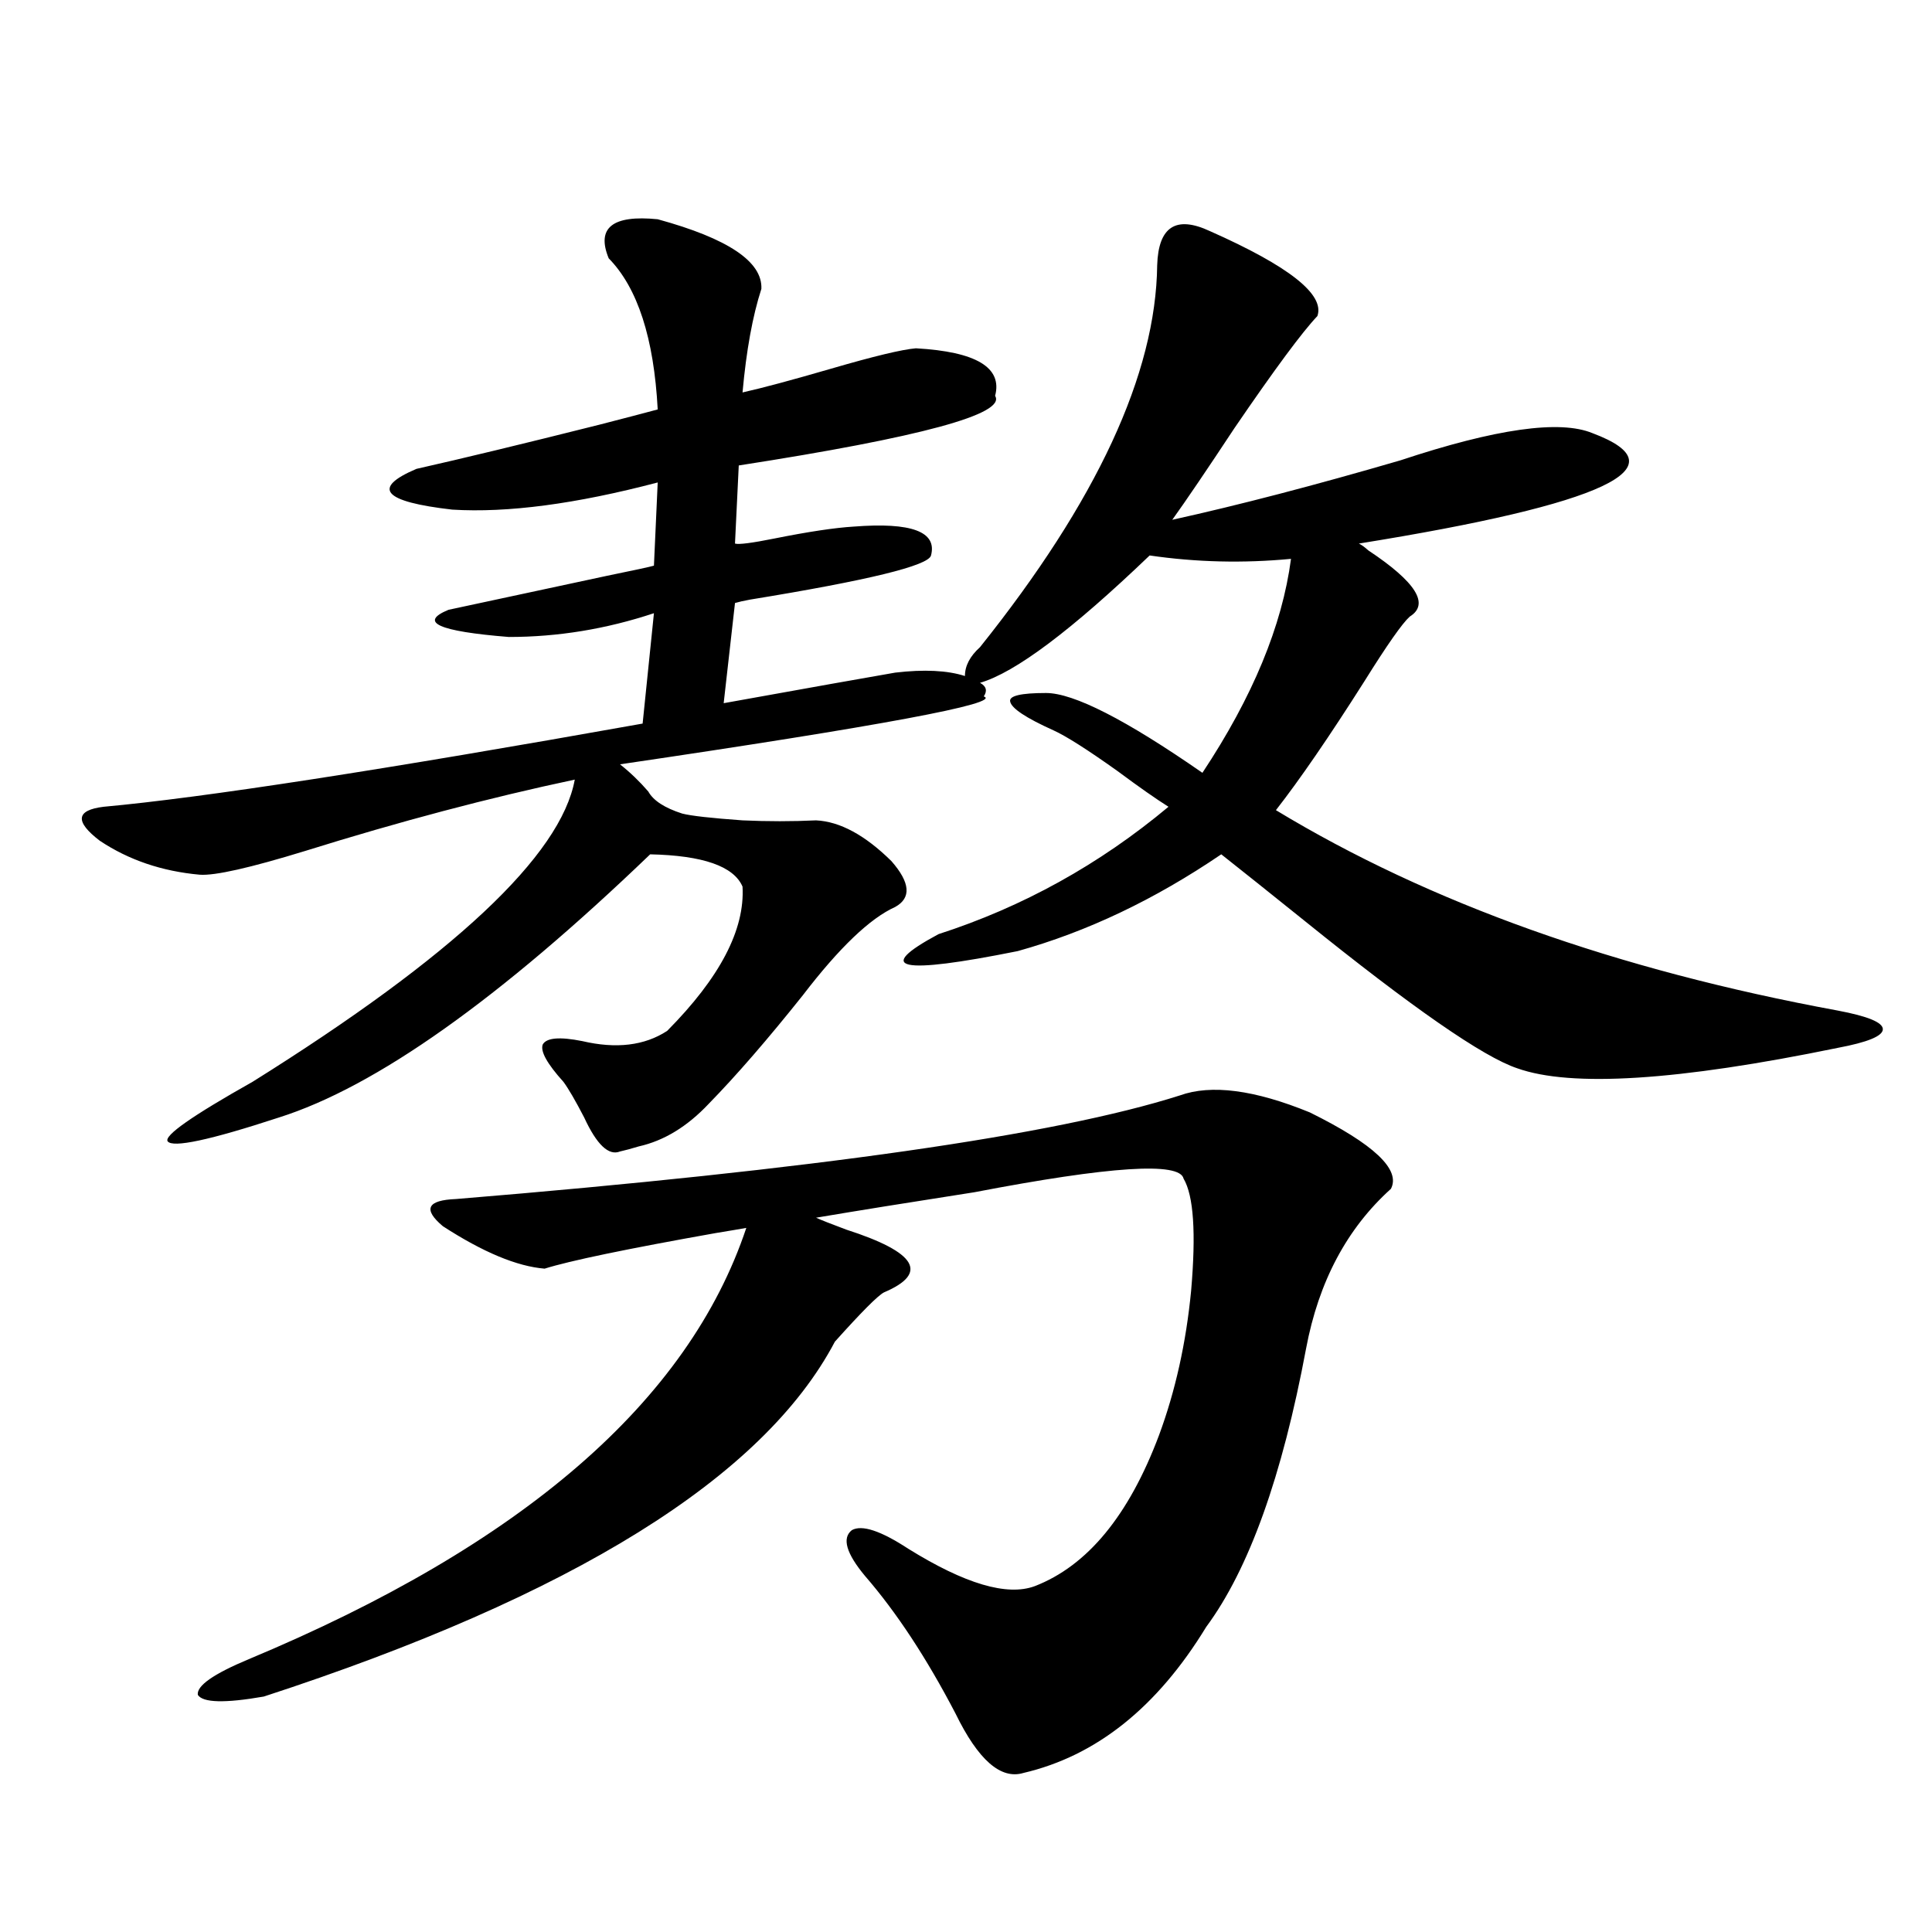 <?xml version="1.0" encoding="utf-8"?>
<!-- Generator: Adobe Illustrator 16.0.0, SVG Export Plug-In . SVG Version: 6.00 Build 0)  -->
<!DOCTYPE svg PUBLIC "-//W3C//DTD SVG 1.1//EN" "http://www.w3.org/Graphics/SVG/1.1/DTD/svg11.dtd">
<svg version="1.1" id="图层_1" xmlns="http://www.w3.org/2000/svg" xmlns:xlink="http://www.w3.org/1999/xlink" x="0px" y="0px"
	 width="1000px" height="1000px" viewBox="0 0 1000 1000" enable-background="new 0 0 1000 1000" xml:space="preserve">
<path d="M340.431,113.484c36.417,9.97,54.298,21.973,53.657,36.035c-4.558,14.063-7.805,31.942-9.756,53.613
	c10.396-2.335,25.686-6.44,45.853-12.305c22.104-6.44,36.737-9.956,43.901-10.547c31.219,1.758,44.877,9.97,40.975,24.609
	c5.854,9.38-38.383,21.396-132.68,36.035l-1.951,40.43c1.951,0.591,8.78-0.288,20.487-2.637c17.561-3.516,31.219-5.562,40.975-6.152
	c29.908-2.335,43.246,2.637,39.999,14.941c-1.311,5.273-32.529,12.896-93.656,22.852c-3.262,0.591-5.854,1.181-7.805,1.758
	l-5.854,51.855c45.518-8.198,75.12-13.472,88.778-15.82c14.954-1.758,26.981-1.167,36.097,1.758c0-5.273,2.592-10.245,7.805-14.941
	c60.486-75.586,91.05-141.504,91.705-197.754c0.641-19.913,9.756-25.776,27.316-17.578c40.975,18.169,59.511,32.821,55.608,43.945
	c-7.805,8.212-22.118,27.548-42.926,58.008c-14.313,21.685-25.045,37.505-32.194,47.461c34.466-7.608,73.81-17.866,118.046-30.762
	c49.42-16.397,82.59-21.094,99.51-14.063c46.828,17.578,6.494,36.626-120.973,57.129c1.296,0.591,2.927,1.758,4.878,3.516
	c24.71,16.411,31.859,27.837,21.463,34.277c-3.902,3.516-11.707,14.653-23.414,33.398c-18.216,28.716-33.505,50.977-45.853,66.797
	c79.343,48.052,176.246,82.617,290.725,103.711c15.609,2.938,23.414,6.152,23.414,9.668s-7.805,6.743-23.414,9.668
	c-82.604,17.001-137.893,20.517-165.85,10.547c-17.561-5.851-54.313-31.339-110.241-76.465
	c-18.216-14.64-32.529-26.065-42.926-34.277c-34.48,23.442-69.602,40.142-105.363,50.098c-61.142,12.305-74.8,9.38-40.975-8.789
	c43.566-14.063,83.245-36.035,119.021-65.918c-6.509-4.093-15.289-10.245-26.341-18.457c-15.609-11.124-26.676-18.155-33.17-21.094
	c-14.313-6.44-21.798-11.426-22.438-14.941c-0.655-2.925,5.519-4.395,18.536-4.395c14.299,0,41.295,13.774,80.974,41.309
	c26.006-39.249,41.295-76.163,45.853-110.742c-24.725,2.349-49.114,1.758-73.169-1.758c-40.334,38.672-69.602,60.645-87.803,65.918
	c3.247,1.758,3.902,4.106,1.951,7.031c9.756,3.516-53.017,15.243-188.288,35.156c5.198,4.106,10.076,8.789,14.634,14.063
	c2.592,4.696,8.445,8.501,17.561,11.426c4.543,1.181,14.954,2.349,31.219,3.516c13.003,0.591,25.686,0.591,38.048,0
	c12.348,0.591,25.365,7.622,39.023,21.094c9.756,11.138,10.396,19.048,1.951,23.73c-13.018,5.864-28.947,21.094-47.804,45.703
	c-18.216,22.852-34.48,41.61-48.779,56.25c-11.066,11.728-23.094,19.048-36.097,21.973c-3.902,1.181-7.164,2.06-9.756,2.637
	c-5.854,2.349-12.042-3.516-18.536-17.578c-4.558-8.789-8.14-14.941-10.731-18.457c-8.46-9.366-12.042-15.82-10.731-19.336
	c1.951-3.516,8.78-4.093,20.487-1.758c17.561,4.106,32.194,2.349,43.901-5.273c27.316-27.534,40.319-52.433,39.023-74.707
	c-4.558-10.547-20.487-16.108-47.804-16.699c-78.047,75.009-142.115,120.41-192.19,136.23c-35.776,11.728-54.968,15.82-57.56,12.305
	c-1.951-2.925,12.683-13.184,43.901-30.762c104.053-65.039,159.661-117.183,166.825-156.445
	c-44.236,9.38-90.729,21.685-139.509,36.914c-28.627,8.789-46.828,12.896-54.633,12.305c-19.512-1.758-36.752-7.608-51.706-17.578
	c-13.018-9.956-12.362-15.82,1.951-17.578c51.371-4.683,144.387-19.034,279.018-43.066l5.854-57.129
	c-24.725,8.212-49.755,12.305-75.12,12.305c-36.432-2.925-46.828-7.608-31.219-14.063c13.658-2.925,40.975-8.789,81.949-17.578
	c14.299-2.925,22.438-4.683,24.39-5.273l1.951-43.066c-42.285,11.138-77.727,15.82-106.339,14.063
	c-35.776-4.093-41.95-11.124-18.536-21.094c23.414-5.273,54.953-12.882,94.632-22.852c13.658-3.516,23.734-6.152,30.243-7.91
	c-1.951-36.914-10.411-62.979-25.365-78.223C308.557,117.879,317.017,111.149,340.431,113.484z M610.668,567
	c16.25-5.851,38.688-2.925,67.315,8.789c33.17,16.411,47.148,29.595,41.95,39.551c-22.773,20.517-37.407,48.052-43.901,82.617
	c-12.362,66.22-29.603,114.258-51.706,144.141c-25.365,41.597-56.919,66.797-94.632,75.586
	c-11.707,3.516-23.414-6.743-35.121-30.762c-14.969-28.716-30.578-52.446-46.828-71.191c-9.756-11.714-12.042-19.624-6.829-23.73
	c5.198-2.925,14.954,0.302,29.268,9.668c29.268,18.169,51.051,24.609,65.364,19.336c27.316-10.547,48.779-36.612,64.389-78.223
	c8.445-22.852,13.979-47.749,16.585-74.707c2.592-29.883,1.296-49.219-3.902-58.008c-1.951-8.789-38.048-6.44-108.29,7.031
	c-33.825,5.273-61.142,9.668-81.949,13.184c2.592,1.181,7.805,3.228,15.609,6.152c36.417,11.728,42.926,22.563,19.512,32.52
	c-3.262,1.758-11.707,10.259-25.365,25.488c-37.072,70.313-135.606,131.534-295.603,183.691
	c-20.167,3.516-31.554,3.214-34.146-0.879c-0.655-4.696,8.125-10.849,26.341-18.457c141.78-59.175,227.632-133.594,257.555-223.242
	c-3.262,0.591-8.46,1.47-15.609,2.637c-46.188,8.212-75.775,14.364-88.778,18.457c-14.313-1.167-31.874-8.487-52.682-21.973
	c-10.411-8.789-8.14-13.472,6.829-14.063C421.404,605.384,546.279,587.517,610.668,567z"/>
</svg>
